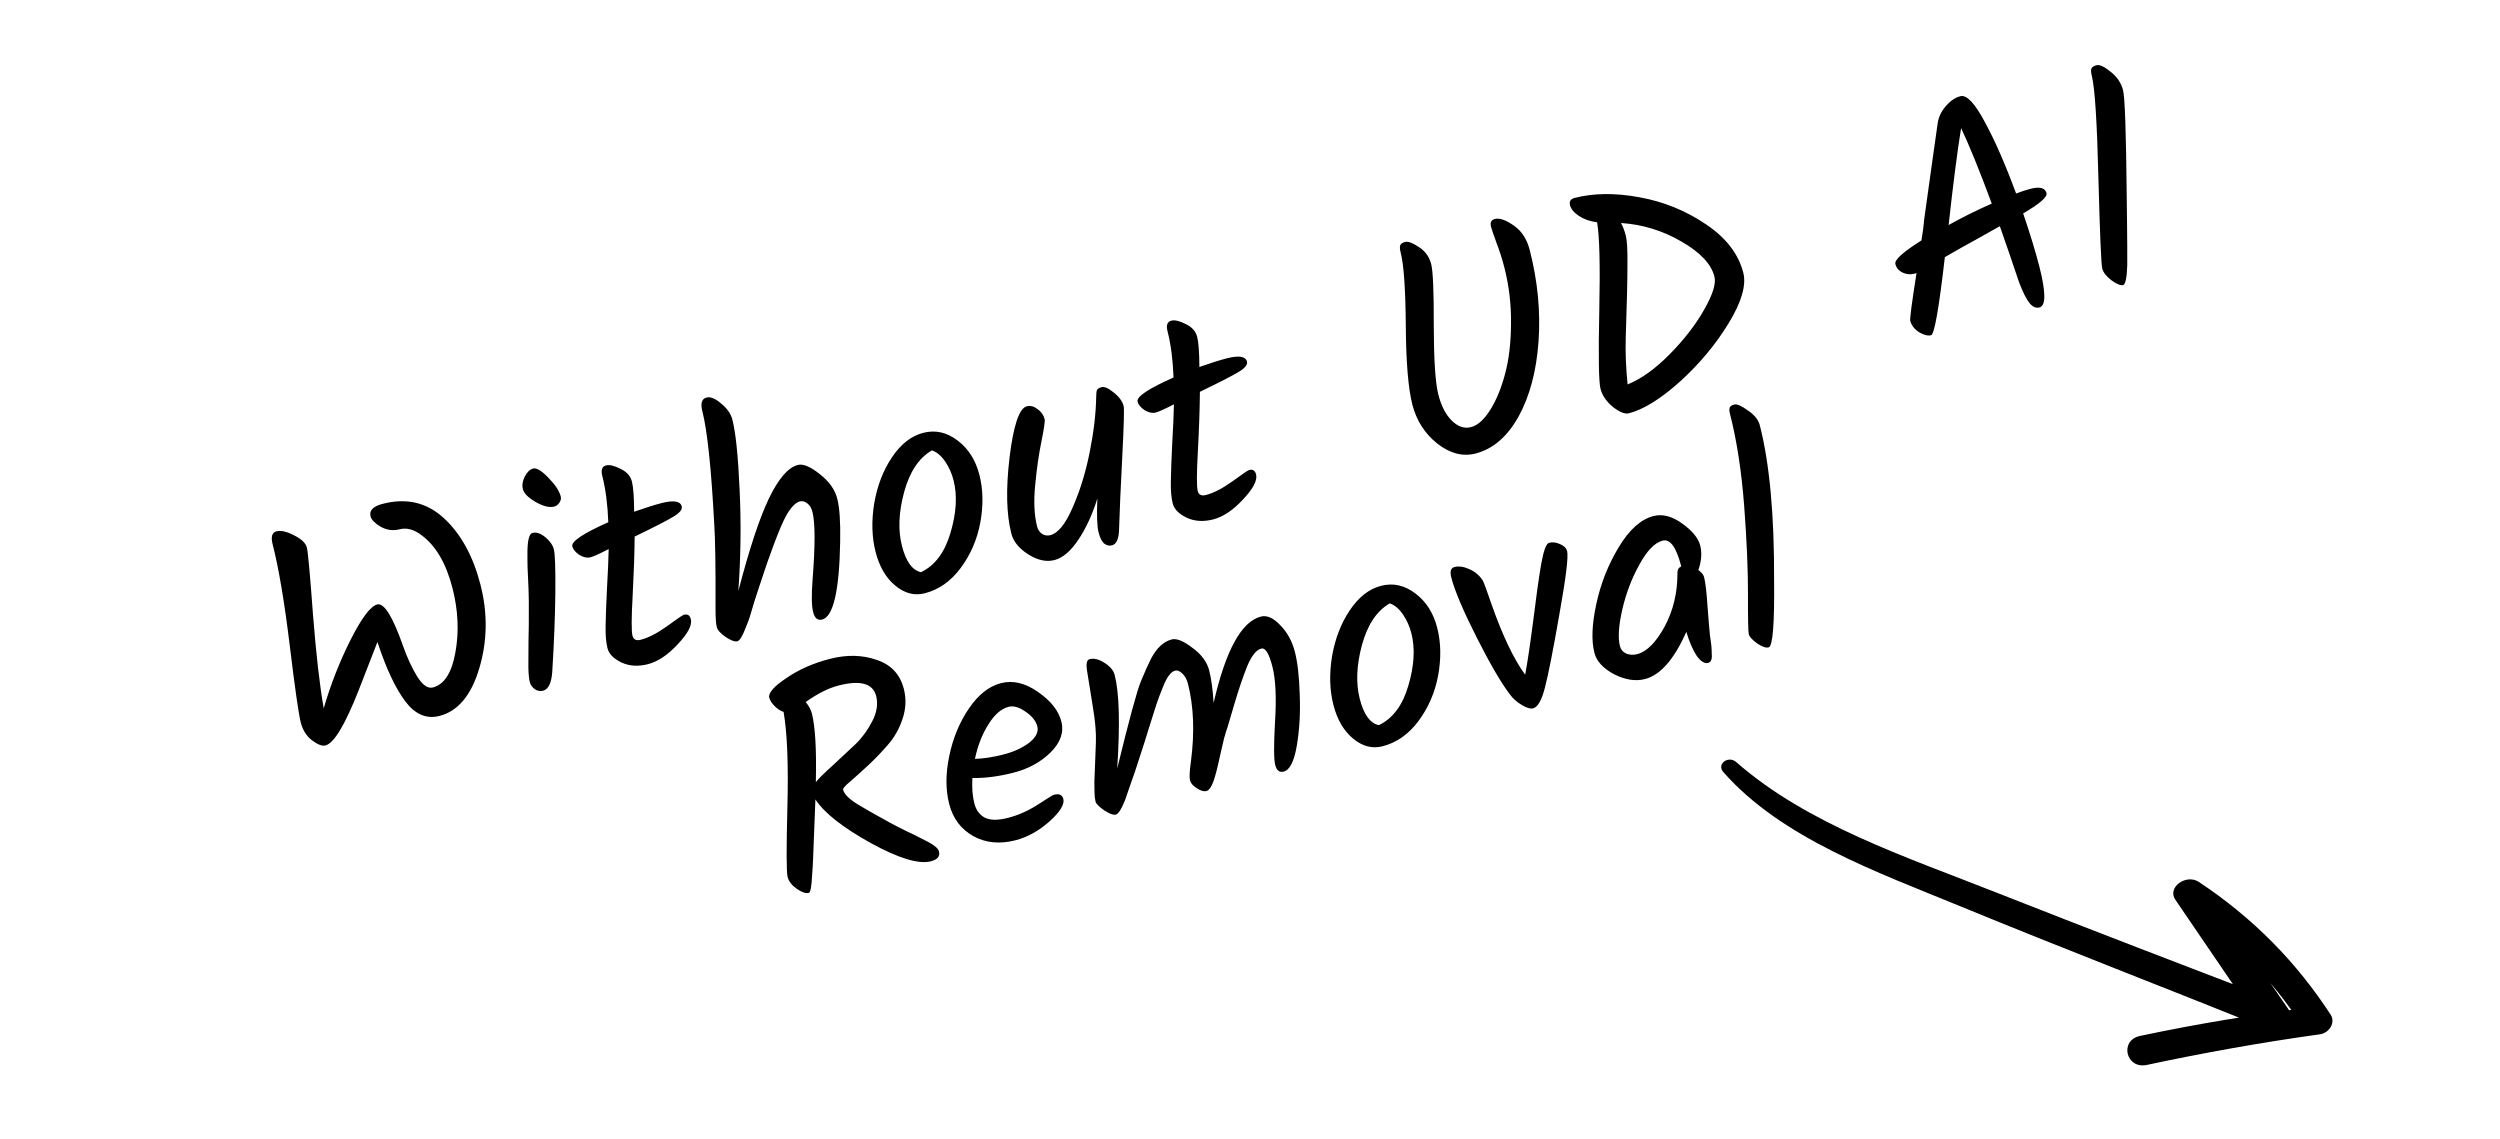 <svg width="191" height="87" viewBox="0 0 191 87" fill="none" xmlns="http://www.w3.org/2000/svg">
<path d="M29.253 38.488C31.067 38.023 32.623 38.393 33.922 39.596C35.221 40.799 36.151 42.494 36.71 44.679C37.27 46.864 37.237 48.995 36.613 51.071C36 53.127 34.988 54.336 33.578 54.697C32.586 54.952 31.714 54.58 30.964 53.583C30.213 52.586 29.504 51.075 28.836 49.049C28.419 50.13 27.941 51.359 27.402 52.736C26.362 55.381 25.516 56.787 24.865 56.953C24.617 57.017 24.279 56.889 23.85 56.569C23.421 56.25 23.13 55.788 22.975 55.183C22.816 54.563 22.535 52.595 22.132 49.28C21.725 45.949 21.291 43.384 20.83 41.586C20.683 41.013 20.781 40.682 21.122 40.595C21.463 40.508 21.909 40.608 22.462 40.896C23.03 41.18 23.358 41.492 23.445 41.833C23.529 42.158 23.684 43.861 23.911 46.941C24.154 50.017 24.428 52.408 24.732 54.114C25.269 52.275 25.954 50.531 26.786 48.88C27.631 47.211 28.308 46.31 28.82 46.179C29.347 46.045 30.009 47.114 30.806 49.387C31.105 50.235 31.457 50.996 31.861 51.669C32.28 52.338 32.683 52.623 33.071 52.523C33.938 52.301 34.512 51.411 34.79 49.853C35.08 48.276 35.006 46.635 34.57 44.93C34.085 43.039 33.294 41.689 32.195 40.881C31.622 40.449 31.072 40.301 30.545 40.436C30.033 40.567 29.546 40.502 29.083 40.241C28.635 39.975 28.377 39.711 28.31 39.448C28.195 38.998 28.509 38.678 29.253 38.488ZM39.951 37.383C39.871 37.073 39.92 36.747 40.097 36.404C40.273 36.062 40.485 35.859 40.733 35.795C40.997 35.728 41.388 35.966 41.907 36.51C42.423 37.039 42.734 37.513 42.841 37.931C42.881 38.086 42.847 38.243 42.739 38.403C42.631 38.563 42.5 38.663 42.345 38.702C41.973 38.797 41.497 38.68 40.917 38.349C40.352 38.015 40.03 37.693 39.951 37.383ZM40.68 40.714C40.975 40.639 41.299 40.746 41.654 41.035C42.009 41.324 42.23 41.639 42.317 41.98C42.405 42.321 42.442 43.401 42.429 45.221C42.412 47.026 42.333 49.069 42.191 51.352C42.126 52.194 41.892 52.667 41.489 52.771C41.272 52.826 41.064 52.788 40.865 52.658C40.662 52.511 40.533 52.33 40.478 52.113C40.418 51.88 40.381 51.51 40.367 51.002C40.364 50.474 40.367 49.779 40.378 48.918C40.4 48.037 40.408 47.325 40.401 46.781C40.409 46.234 40.402 45.625 40.378 44.954C40.351 44.267 40.327 43.72 40.305 43.312C40.295 42.886 40.292 42.457 40.298 42.026C40.32 41.211 40.448 40.774 40.68 40.714ZM48.322 48.568C48.398 48.862 48.606 48.966 48.947 48.879C49.536 48.728 50.207 48.382 50.961 47.843C51.726 47.283 52.155 46.992 52.248 46.968C52.527 46.896 52.704 47.008 52.78 47.302C52.895 47.752 52.563 48.39 51.784 49.217C51.02 50.041 50.258 50.549 49.499 50.744C48.755 50.934 48.083 50.892 47.484 50.616C46.881 50.324 46.524 49.962 46.413 49.528C46.301 49.093 46.254 48.52 46.269 47.805C46.28 47.076 46.316 46.117 46.375 44.929C46.445 43.722 46.488 42.728 46.503 41.948C45.818 42.305 45.352 42.516 45.104 42.579C44.856 42.642 44.576 42.582 44.265 42.398C43.965 42.194 43.785 41.975 43.725 41.743C43.63 41.371 44.546 40.756 46.474 39.899C46.423 38.541 46.271 37.366 46.017 36.374C45.898 35.909 45.993 35.637 46.303 35.558C46.567 35.49 46.936 35.578 47.411 35.819C47.882 36.045 48.171 36.368 48.278 36.786C48.385 37.205 48.442 37.975 48.448 39.096C49.312 38.793 50.007 38.573 50.534 38.438C51.464 38.2 51.981 38.282 52.084 38.685C52.144 38.918 51.938 39.177 51.466 39.463C51.009 39.745 50.017 40.255 48.488 40.994C48.476 42.302 48.425 43.809 48.334 45.517C48.239 47.21 48.235 48.227 48.322 48.568ZM53.66 31.419C53.505 30.815 53.614 30.465 53.986 30.37C54.28 30.294 54.65 30.447 55.094 30.829C55.554 31.207 55.84 31.613 55.951 32.047C56.209 33.054 56.394 34.84 56.506 37.404C56.629 39.949 56.597 42.534 56.41 45.158C57.242 41.956 58.018 39.602 58.739 38.096C59.472 36.571 60.21 35.713 60.954 35.522C61.357 35.419 61.911 35.648 62.617 36.211C63.338 36.77 63.788 37.398 63.966 38.095C64.145 38.793 64.219 39.888 64.189 41.383C64.125 45.132 63.667 47.115 62.814 47.334C62.473 47.421 62.243 47.232 62.124 46.767C62.005 46.302 61.991 45.472 62.081 44.276C62.287 41.663 62.283 39.938 62.069 39.101C61.997 38.822 61.868 38.608 61.681 38.458C61.494 38.307 61.299 38.258 61.098 38.309C60.896 38.361 60.676 38.533 60.437 38.825C60.198 39.118 59.939 39.589 59.66 40.239C59.311 41.071 58.961 41.995 58.61 43.01C58.275 44.02 58.068 44.635 57.992 44.853C57.927 45.051 57.807 45.42 57.632 45.961C57.472 46.497 57.352 46.899 57.272 47.168C57.188 47.42 57.079 47.704 56.945 48.019C56.719 48.622 56.514 48.947 56.328 48.995C56.142 49.043 55.85 48.936 55.453 48.674C55.051 48.397 54.821 48.142 54.761 47.91C54.698 47.662 54.666 47.183 54.666 46.472C54.679 43.298 54.645 41.135 54.565 39.983C54.339 35.746 54.037 32.892 53.66 31.419ZM72.85 36.687C72.715 36.16 72.503 35.686 72.213 35.265C71.92 34.828 71.582 34.543 71.201 34.409C70.207 34.977 69.497 36.043 69.072 37.605C68.657 39.148 68.603 40.516 68.909 41.71C69.215 42.903 69.7 43.572 70.364 43.716C71.424 43.213 72.175 42.211 72.617 40.711C73.07 39.191 73.148 37.85 72.85 36.687ZM66.789 38.462C67.022 37.114 67.473 35.942 68.142 34.944C68.823 33.928 69.621 33.302 70.536 33.068C71.466 32.83 72.342 33.027 73.164 33.658C73.983 34.275 74.537 35.148 74.827 36.28C75.113 37.396 75.135 38.612 74.894 39.929C74.65 41.231 74.146 42.392 73.383 43.413C72.632 44.415 71.722 45.053 70.653 45.326C69.862 45.529 69.11 45.333 68.397 44.74C67.683 44.146 67.183 43.291 66.897 42.175C66.608 41.044 66.572 39.806 66.789 38.462ZM83.748 30.378C83.747 30.114 83.765 29.928 83.803 29.819C83.842 29.71 83.962 29.63 84.163 29.578C84.38 29.523 84.687 29.659 85.085 29.986C85.498 30.31 85.752 30.657 85.848 31.029C85.899 31.231 85.864 32.512 85.742 34.872C85.619 37.232 85.537 39.103 85.495 40.485C85.475 41.183 85.295 41.576 84.954 41.664C84.753 41.715 84.56 41.674 84.377 41.539C84.194 41.404 84.045 41.112 83.93 40.663C83.814 40.213 83.784 39.354 83.839 38.084C83.458 39.305 82.975 40.354 82.39 41.23C81.805 42.107 81.195 42.626 80.56 42.789C79.94 42.948 79.275 42.804 78.567 42.358C77.858 41.912 77.424 41.379 77.265 40.759C76.888 39.286 76.844 37.341 77.133 34.921C77.433 32.483 77.87 31.19 78.444 31.043C78.722 30.971 78.996 31.042 79.266 31.254C79.546 31.446 79.728 31.705 79.811 32.03C79.847 32.17 79.767 32.727 79.571 33.702C79.37 34.662 79.21 35.777 79.089 37.046C78.964 38.301 79.013 39.362 79.236 40.23C79.299 40.478 79.43 40.667 79.629 40.798C79.823 40.913 80.029 40.943 80.246 40.887C80.835 40.737 81.4 40.039 81.94 38.794C82.495 37.545 82.93 36.145 83.243 34.595C83.556 33.045 83.725 31.639 83.748 30.378ZM91.507 37.508C91.582 37.803 91.79 37.906 92.131 37.819C92.72 37.668 93.392 37.323 94.145 36.783C94.91 36.224 95.339 35.932 95.432 35.908C95.711 35.837 95.889 35.948 95.964 36.243C96.079 36.692 95.747 37.331 94.968 38.158C94.204 38.981 93.443 39.49 92.683 39.684C91.939 39.875 91.268 39.832 90.668 39.556C90.065 39.265 89.708 38.902 89.597 38.468C89.486 38.034 89.438 37.46 89.453 36.746C89.465 36.016 89.5 35.057 89.559 33.87C89.63 32.662 89.672 31.669 89.688 30.889C89.003 31.246 88.536 31.456 88.288 31.519C88.04 31.583 87.76 31.522 87.449 31.338C87.149 31.134 86.969 30.916 86.91 30.683C86.814 30.311 87.731 29.697 89.658 28.84C89.608 27.482 89.456 26.307 89.201 25.315C89.082 24.85 89.178 24.578 89.488 24.498C89.751 24.431 90.121 24.518 90.595 24.76C91.066 24.986 91.355 25.308 91.462 25.727C91.57 26.145 91.626 26.915 91.633 28.037C92.496 27.733 93.192 27.514 93.719 27.379C94.649 27.14 95.165 27.223 95.269 27.626C95.328 27.858 95.122 28.118 94.65 28.404C94.194 28.686 93.201 29.196 91.673 29.934C91.661 31.242 91.609 32.75 91.518 34.458C91.423 36.15 91.419 37.167 91.507 37.508ZM107.016 19.316C106.949 19.052 106.934 18.866 106.972 18.757C107.006 18.633 107.132 18.543 107.349 18.487C107.581 18.427 107.937 18.559 108.416 18.883C108.892 19.19 109.201 19.623 109.344 20.181C109.483 20.724 109.548 22.301 109.54 24.913C109.547 27.52 109.663 29.266 109.89 30.149C110.112 31.017 110.455 31.681 110.92 32.14C111.384 32.599 111.872 32.763 112.384 32.632C112.895 32.501 113.386 32.062 113.855 31.314C114.324 30.566 114.701 29.652 114.986 28.572C115.282 27.472 115.434 26.194 115.441 24.739C115.46 23.264 115.29 21.829 114.933 20.434C114.766 19.783 114.561 19.142 114.317 18.511C114.088 17.876 113.954 17.481 113.914 17.326C113.831 17 113.929 16.802 114.208 16.73C114.564 16.639 115.044 16.805 115.648 17.229C116.248 17.637 116.655 18.259 116.87 19.096C117.481 21.483 117.706 23.812 117.544 26.083C117.383 28.354 116.874 30.268 116.017 31.826C115.157 33.367 114.06 34.309 112.727 34.65C111.751 34.9 110.777 34.646 109.806 33.887C108.851 33.124 108.217 32.13 107.903 30.906C107.59 29.681 107.423 27.676 107.403 24.89C107.379 22.088 107.25 20.23 107.016 19.316ZM120.302 15.12C121.759 14.747 123.407 14.73 125.244 15.069C127.097 15.403 128.793 16.092 130.332 17.135C131.867 18.162 132.819 19.397 133.188 20.838C133.43 21.784 133.057 23.068 132.069 24.692C131.093 26.297 129.861 27.776 128.375 29.131C126.885 30.471 125.574 31.286 124.442 31.576C124.148 31.651 123.743 31.49 123.229 31.093C122.726 30.677 122.409 30.213 122.278 29.702C122.143 29.175 122.112 27.184 122.185 23.73C122.259 20.276 122.203 18.027 122.019 16.985C121.471 16.91 121.008 16.748 120.63 16.498C120.253 16.248 120.026 15.975 119.951 15.681C119.875 15.386 119.992 15.2 120.302 15.12ZM130.983 21.13C130.737 20.169 129.898 19.277 128.465 18.455C127.028 17.617 125.487 17.145 123.841 17.038C123.99 17.297 124.114 17.621 124.213 18.008C124.308 18.38 124.35 19.121 124.336 20.231C124.339 21.337 124.295 23.198 124.206 25.814C124.173 26.913 124.221 28.098 124.348 29.37C125.382 28.956 126.456 28.186 127.571 27.058C128.698 25.911 129.578 24.768 130.212 23.632C130.861 22.491 131.118 21.657 130.983 21.13ZM156.353 14.757C156.428 15.051 155.834 15.567 154.569 16.304C155.106 17.884 155.519 19.24 155.809 20.371C156.309 22.324 156.311 23.364 155.815 23.491C155.552 23.559 155.301 23.45 155.062 23.164C154.824 22.878 154.555 22.344 154.256 21.562C153.766 20.102 153.277 18.674 152.787 17.28C152.138 17.645 151.546 17.978 151.012 18.28C150.474 18.566 149.666 19.021 148.587 19.644C148.136 23.559 147.786 25.547 147.538 25.611C147.29 25.674 146.981 25.597 146.611 25.378C146.253 25.139 146.03 24.849 145.943 24.508C145.903 24.353 146.063 23.14 146.422 20.867L146.26 20.909C145.95 20.989 145.645 20.959 145.345 20.821C145.061 20.679 144.881 20.461 144.806 20.167C144.727 19.857 145.391 19.257 146.798 18.368C146.903 17.747 146.976 17.191 147.016 16.702C147.146 15.727 147.332 14.391 147.575 12.694C147.817 10.997 147.97 9.917 148.033 9.455C148.093 8.977 148.294 8.538 148.637 8.136C148.992 7.715 149.37 7.453 149.773 7.35C150.254 7.226 150.877 7.885 151.642 9.324C152.422 10.759 153.218 12.578 154.03 14.782C154.453 14.624 154.826 14.504 155.152 14.42C155.849 14.242 156.25 14.354 156.353 14.757ZM148.875 17.192C149.9 16.616 150.999 16.07 152.172 15.555C151.214 12.976 150.433 11.054 149.828 9.788C149.54 11.563 149.222 14.031 148.875 17.192ZM162.2 21.782C162.014 21.829 161.718 21.707 161.313 21.414C160.923 21.118 160.689 20.814 160.609 20.504C160.53 20.194 160.434 17.915 160.32 13.666C160.218 9.398 160.052 6.782 159.821 5.817C159.753 5.553 159.739 5.367 159.777 5.258C159.827 5.13 159.96 5.038 160.177 4.982C160.41 4.923 160.766 5.088 161.245 5.477C161.74 5.862 162.059 6.334 162.202 6.892C162.341 7.434 162.434 10.119 162.481 14.946C162.48 15.393 162.487 16.035 162.504 16.873C162.516 17.696 162.522 18.33 162.521 18.776C162.519 19.223 162.52 19.71 162.523 20.237C162.494 21.219 162.386 21.734 162.2 21.782ZM61.797 68.215C61.564 68.275 61.257 68.172 60.875 67.906C60.493 67.64 60.259 67.337 60.172 66.996C60.08 66.64 60.076 64.849 60.158 61.623C60.241 58.398 60.143 55.987 59.867 54.39C59.633 54.317 59.405 54.169 59.183 53.945C58.96 53.722 58.823 53.509 58.772 53.307C58.681 52.951 59.114 52.452 60.073 51.81C61.028 51.152 62.141 50.661 63.411 50.336C64.698 50.006 65.886 50.032 66.974 50.414C68.075 50.776 68.768 51.516 69.053 52.632C69.248 53.391 69.214 54.16 68.95 54.937C68.698 55.695 68.316 56.363 67.803 56.94C67.306 57.514 66.797 58.04 66.276 58.521C65.755 59.001 65.305 59.405 64.926 59.733C64.559 60.042 64.388 60.243 64.412 60.336C64.499 60.677 64.876 61.051 65.542 61.459C66.223 61.862 66.698 62.137 66.967 62.283C67.235 62.429 67.591 62.627 68.035 62.876C68.475 63.111 68.884 63.32 69.261 63.504C69.654 63.684 69.966 63.836 70.195 63.958C70.441 64.077 70.688 64.204 70.937 64.338C71.416 64.596 71.683 64.833 71.738 65.05C71.834 65.422 71.626 65.673 71.114 65.804C70.184 66.042 68.652 65.576 66.519 64.404C64.382 63.218 62.974 62.108 62.297 61.076C62.188 63.68 62.129 65.19 62.12 65.605C62.106 66.005 62.081 66.424 62.045 66.863C62.004 67.733 61.921 68.183 61.797 68.215ZM62.027 54.505C62.285 55.513 62.386 57.262 62.33 59.754C62.542 59.485 62.971 59.062 63.615 58.484C64.256 57.89 64.829 57.355 65.335 56.879C65.852 56.383 66.287 55.793 66.64 55.108C66.993 54.423 67.093 53.778 66.938 53.173C66.692 52.212 65.732 51.946 64.058 52.375C63.298 52.569 62.464 52.989 61.556 53.635C61.798 53.936 61.955 54.226 62.027 54.505ZM81.088 55.124C81.298 55.945 81.021 56.735 80.257 57.492C79.505 58.23 78.563 58.743 77.431 59.033C76.315 59.319 75.268 59.455 74.29 59.441C74.248 60.179 74.296 60.819 74.435 61.361C74.57 61.888 74.838 62.257 75.239 62.468C75.655 62.676 76.243 62.682 77.003 62.487C77.778 62.289 78.535 61.955 79.273 61.485C80.023 60.995 80.437 60.741 80.514 60.721C80.917 60.618 81.159 60.721 81.238 61.031C81.345 61.45 80.99 62.028 80.171 62.766C79.349 63.489 78.488 63.965 77.589 64.195C76.38 64.505 75.304 64.401 74.362 63.882C73.416 63.348 72.802 62.531 72.52 61.43C72.239 60.33 72.239 59.108 72.523 57.763C72.802 56.403 73.302 55.194 74.021 54.134C74.741 53.074 75.558 52.427 76.472 52.193C77.387 51.959 78.327 52.181 79.293 52.858C80.275 53.532 80.873 54.287 81.088 55.124ZM77.059 54C76.486 54.147 75.966 54.602 75.501 55.365C75.032 56.113 74.693 56.984 74.486 57.979C75.141 57.96 75.865 57.849 76.655 57.646C77.445 57.444 78.103 57.143 78.629 56.745C79.15 56.33 79.358 55.914 79.25 55.495C79.143 55.077 78.84 54.7 78.342 54.365C77.859 54.027 77.431 53.905 77.059 54ZM96.332 47.107C96.797 46.988 97.291 47.208 97.814 47.768C98.349 48.308 98.722 48.989 98.932 49.81C99.138 50.617 99.261 51.708 99.3 53.086C99.355 54.459 99.281 55.75 99.078 56.958C98.875 58.166 98.541 58.829 98.076 58.949C97.751 59.032 97.535 58.864 97.427 58.446C97.316 58.012 97.312 56.898 97.414 55.105C97.528 53.292 97.46 51.897 97.21 50.921C96.956 49.929 96.674 49.472 96.364 49.552C95.976 49.651 95.614 50.107 95.277 50.92C94.956 51.729 94.631 52.688 94.304 53.795C93.977 54.903 93.8 55.502 93.773 55.591C93.742 55.665 93.704 55.774 93.658 55.918C93.628 56.058 93.584 56.209 93.527 56.373C93.485 56.532 93.376 57.006 93.198 57.795C93.035 58.58 92.874 59.207 92.714 59.678C92.549 60.133 92.367 60.386 92.165 60.438C91.979 60.485 91.738 60.415 91.442 60.226C91.146 60.038 90.97 59.835 90.915 59.618C90.859 59.401 90.883 58.916 90.988 58.163C91.278 55.941 91.2 53.962 90.756 52.227C90.672 51.901 90.533 51.648 90.338 51.466C90.139 51.27 89.954 51.193 89.784 51.237C89.613 51.28 89.455 51.404 89.309 51.606C89.158 51.793 88.993 52.116 88.814 52.575C88.63 53.019 88.473 53.439 88.344 53.835C88.214 54.232 88.018 54.852 87.755 55.696C87.503 56.52 87.307 57.14 87.166 57.556C87.036 57.952 86.884 58.421 86.708 58.961C86.529 59.486 86.386 59.895 86.279 60.186C86.187 60.474 86.078 60.791 85.952 61.137C85.681 61.818 85.444 62.184 85.243 62.235C85.057 62.283 84.765 62.176 84.368 61.914C83.966 61.637 83.744 61.413 83.7 61.243C83.653 61.057 83.626 60.824 83.621 60.545C83.615 60.266 83.612 59.994 83.61 59.73C83.624 59.462 83.639 59.07 83.656 58.554C83.684 58.018 83.707 57.401 83.727 56.702C83.757 55.984 83.672 55.04 83.472 53.869C83.282 52.679 83.144 51.814 83.055 51.275C82.963 50.721 83.025 50.416 83.242 50.36C83.583 50.273 83.962 50.366 84.379 50.639C84.811 50.908 85.073 51.221 85.164 51.578C85.513 52.942 85.577 55.32 85.356 58.713C86.259 55.013 86.857 52.804 87.152 52.084C87.447 51.365 87.709 50.777 87.939 50.322C88.373 49.501 88.9 49.011 89.52 48.852C89.892 48.756 90.417 48.969 91.095 49.489C91.785 49.989 92.213 50.565 92.38 51.216C92.547 51.867 92.66 52.697 92.72 53.706C93.64 49.688 94.844 47.488 96.332 47.107ZM107.828 48.375C107.693 47.848 107.48 47.374 107.191 46.952C106.897 46.515 106.56 46.23 106.179 46.097C105.185 46.665 104.475 47.73 104.049 49.293C103.635 50.836 103.581 52.204 103.886 53.398C104.192 54.591 104.677 55.26 105.342 55.403C106.402 54.9 107.153 53.899 107.594 52.398C108.048 50.878 108.125 49.537 107.828 48.375ZM101.766 50.15C101.999 48.802 102.451 47.629 103.12 46.632C103.801 45.615 104.599 44.99 105.513 44.756C106.443 44.518 107.32 44.714 108.142 45.346C108.96 45.962 109.515 46.836 109.804 47.968C110.09 49.084 110.113 50.3 109.872 51.617C109.627 52.918 109.123 54.08 108.361 55.101C107.61 56.102 106.7 56.74 105.63 57.014C104.84 57.216 104.088 57.021 103.374 56.427C102.661 55.834 102.161 54.979 101.875 53.863C101.585 52.732 101.549 51.494 101.766 50.15ZM118.35 41.468C118.614 41.401 118.895 41.436 119.195 41.574C119.49 41.697 119.668 41.874 119.727 42.106C119.835 42.525 119.64 44.119 119.144 46.889C118.663 49.655 118.293 51.533 118.035 52.524C117.788 53.496 117.487 54.027 117.13 54.118C116.929 54.17 116.643 54.086 116.273 53.867C115.903 53.648 115.605 53.386 115.378 53.081C114.71 52.211 113.857 50.753 112.821 48.706C111.785 46.659 111.138 45.132 110.88 44.125C110.76 43.66 110.84 43.392 111.119 43.32C111.46 43.233 111.847 43.291 112.279 43.494C112.707 43.681 113.046 43.974 113.297 44.373C113.407 44.609 113.627 45.213 113.959 46.185C114.803 48.578 115.657 50.366 116.522 51.549C116.71 50.543 116.919 49.135 117.15 47.325C117.376 45.5 117.575 44.086 117.748 43.084C117.932 42.062 118.133 41.524 118.35 41.468ZM126.322 39.427C127.019 39.248 127.754 39.44 128.525 40.002C129.293 40.549 129.75 41.109 129.897 41.682C130.04 42.24 129.993 42.863 129.757 43.551C130.002 43.736 130.147 43.914 130.19 44.084C130.301 44.519 130.391 45.288 130.46 46.394C130.544 47.495 130.604 48.215 130.641 48.552C130.693 48.886 130.73 49.157 130.75 49.367C130.767 49.561 130.776 49.757 130.777 49.955C130.814 50.358 130.724 50.587 130.507 50.643C130.228 50.714 129.934 50.534 129.625 50.101C129.328 49.648 129.064 49.039 128.835 48.272C127.904 50.377 126.849 51.58 125.671 51.881C124.958 52.064 124.176 51.942 123.323 51.517C122.483 51.071 121.979 50.523 121.812 49.872C121.574 48.942 121.621 47.708 121.954 46.169C122.283 44.615 122.853 43.164 123.664 41.817C124.475 40.469 125.361 39.673 126.322 39.427ZM128.439 43.245C128.07 41.803 127.599 41.156 127.025 41.303C126.421 41.458 125.827 42.072 125.243 43.147C124.655 44.206 124.221 45.349 123.941 46.577C123.661 47.805 123.602 48.736 123.765 49.372C123.833 49.635 123.997 49.825 124.257 49.94C124.514 50.039 124.79 50.051 125.084 49.975C125.813 49.789 126.509 49.09 127.174 47.88C127.834 46.653 128.162 45.289 128.157 43.788C128.144 43.543 128.24 43.37 128.445 43.268L128.439 43.245ZM134.449 32.489C135.195 35.403 135.559 39.34 135.541 44.3C135.576 47.66 135.438 49.38 135.128 49.459C134.911 49.515 134.612 49.41 134.23 49.145C133.864 48.875 133.657 48.647 133.609 48.461C133.561 48.275 133.54 47.257 133.545 45.406C133.55 43.554 133.454 41.308 133.256 38.666C133.054 36.01 132.694 33.666 132.174 31.635C132.118 31.418 132.109 31.255 132.148 31.146C132.186 31.038 132.306 30.957 132.507 30.906C132.709 30.854 133.053 31.005 133.54 31.36C134.039 31.694 134.342 32.071 134.449 32.489Z" fill="black"/>
<g clip-path="url(#clip0_5214_205725)">
<path d="M131.653 58.976C136.091 64.032 143.436 66.636 149.829 69.264C157.606 72.462 165.466 75.488 173.272 78.629C174.264 79.027 175.401 77.922 174.831 77.097C172.69 73.998 170.548 70.898 168.406 67.799C167.806 68.251 167.207 68.702 166.607 69.154C170.439 71.663 173.605 74.758 175.905 78.437C176.184 77.938 176.461 77.438 176.74 76.942C172.278 77.492 167.871 78.219 163.498 79.145C161.903 79.483 162.416 81.703 164.022 81.36C168.385 80.426 172.79 79.64 177.231 79.023C177.967 78.921 178.449 78.118 178.066 77.528C175.479 73.547 172.173 70.151 167.993 67.381C167.027 66.738 165.549 67.79 166.194 68.735C168.314 71.844 170.43 74.955 172.55 78.063C173.069 77.553 173.589 77.041 174.109 76.531C166.88 73.773 159.656 71.004 152.465 68.168C145.637 65.474 138.049 62.97 132.655 58.228C132.047 57.691 131.127 58.376 131.657 58.98L131.653 58.976Z" fill="black"/>
</g>
<defs>
<clipPath id="clip0_5214_205725">
<rect width="21" height="48" fill="white" transform="translate(179.407 61.495) rotate(94.195)"/>
</clipPath>
</defs>
</svg>
